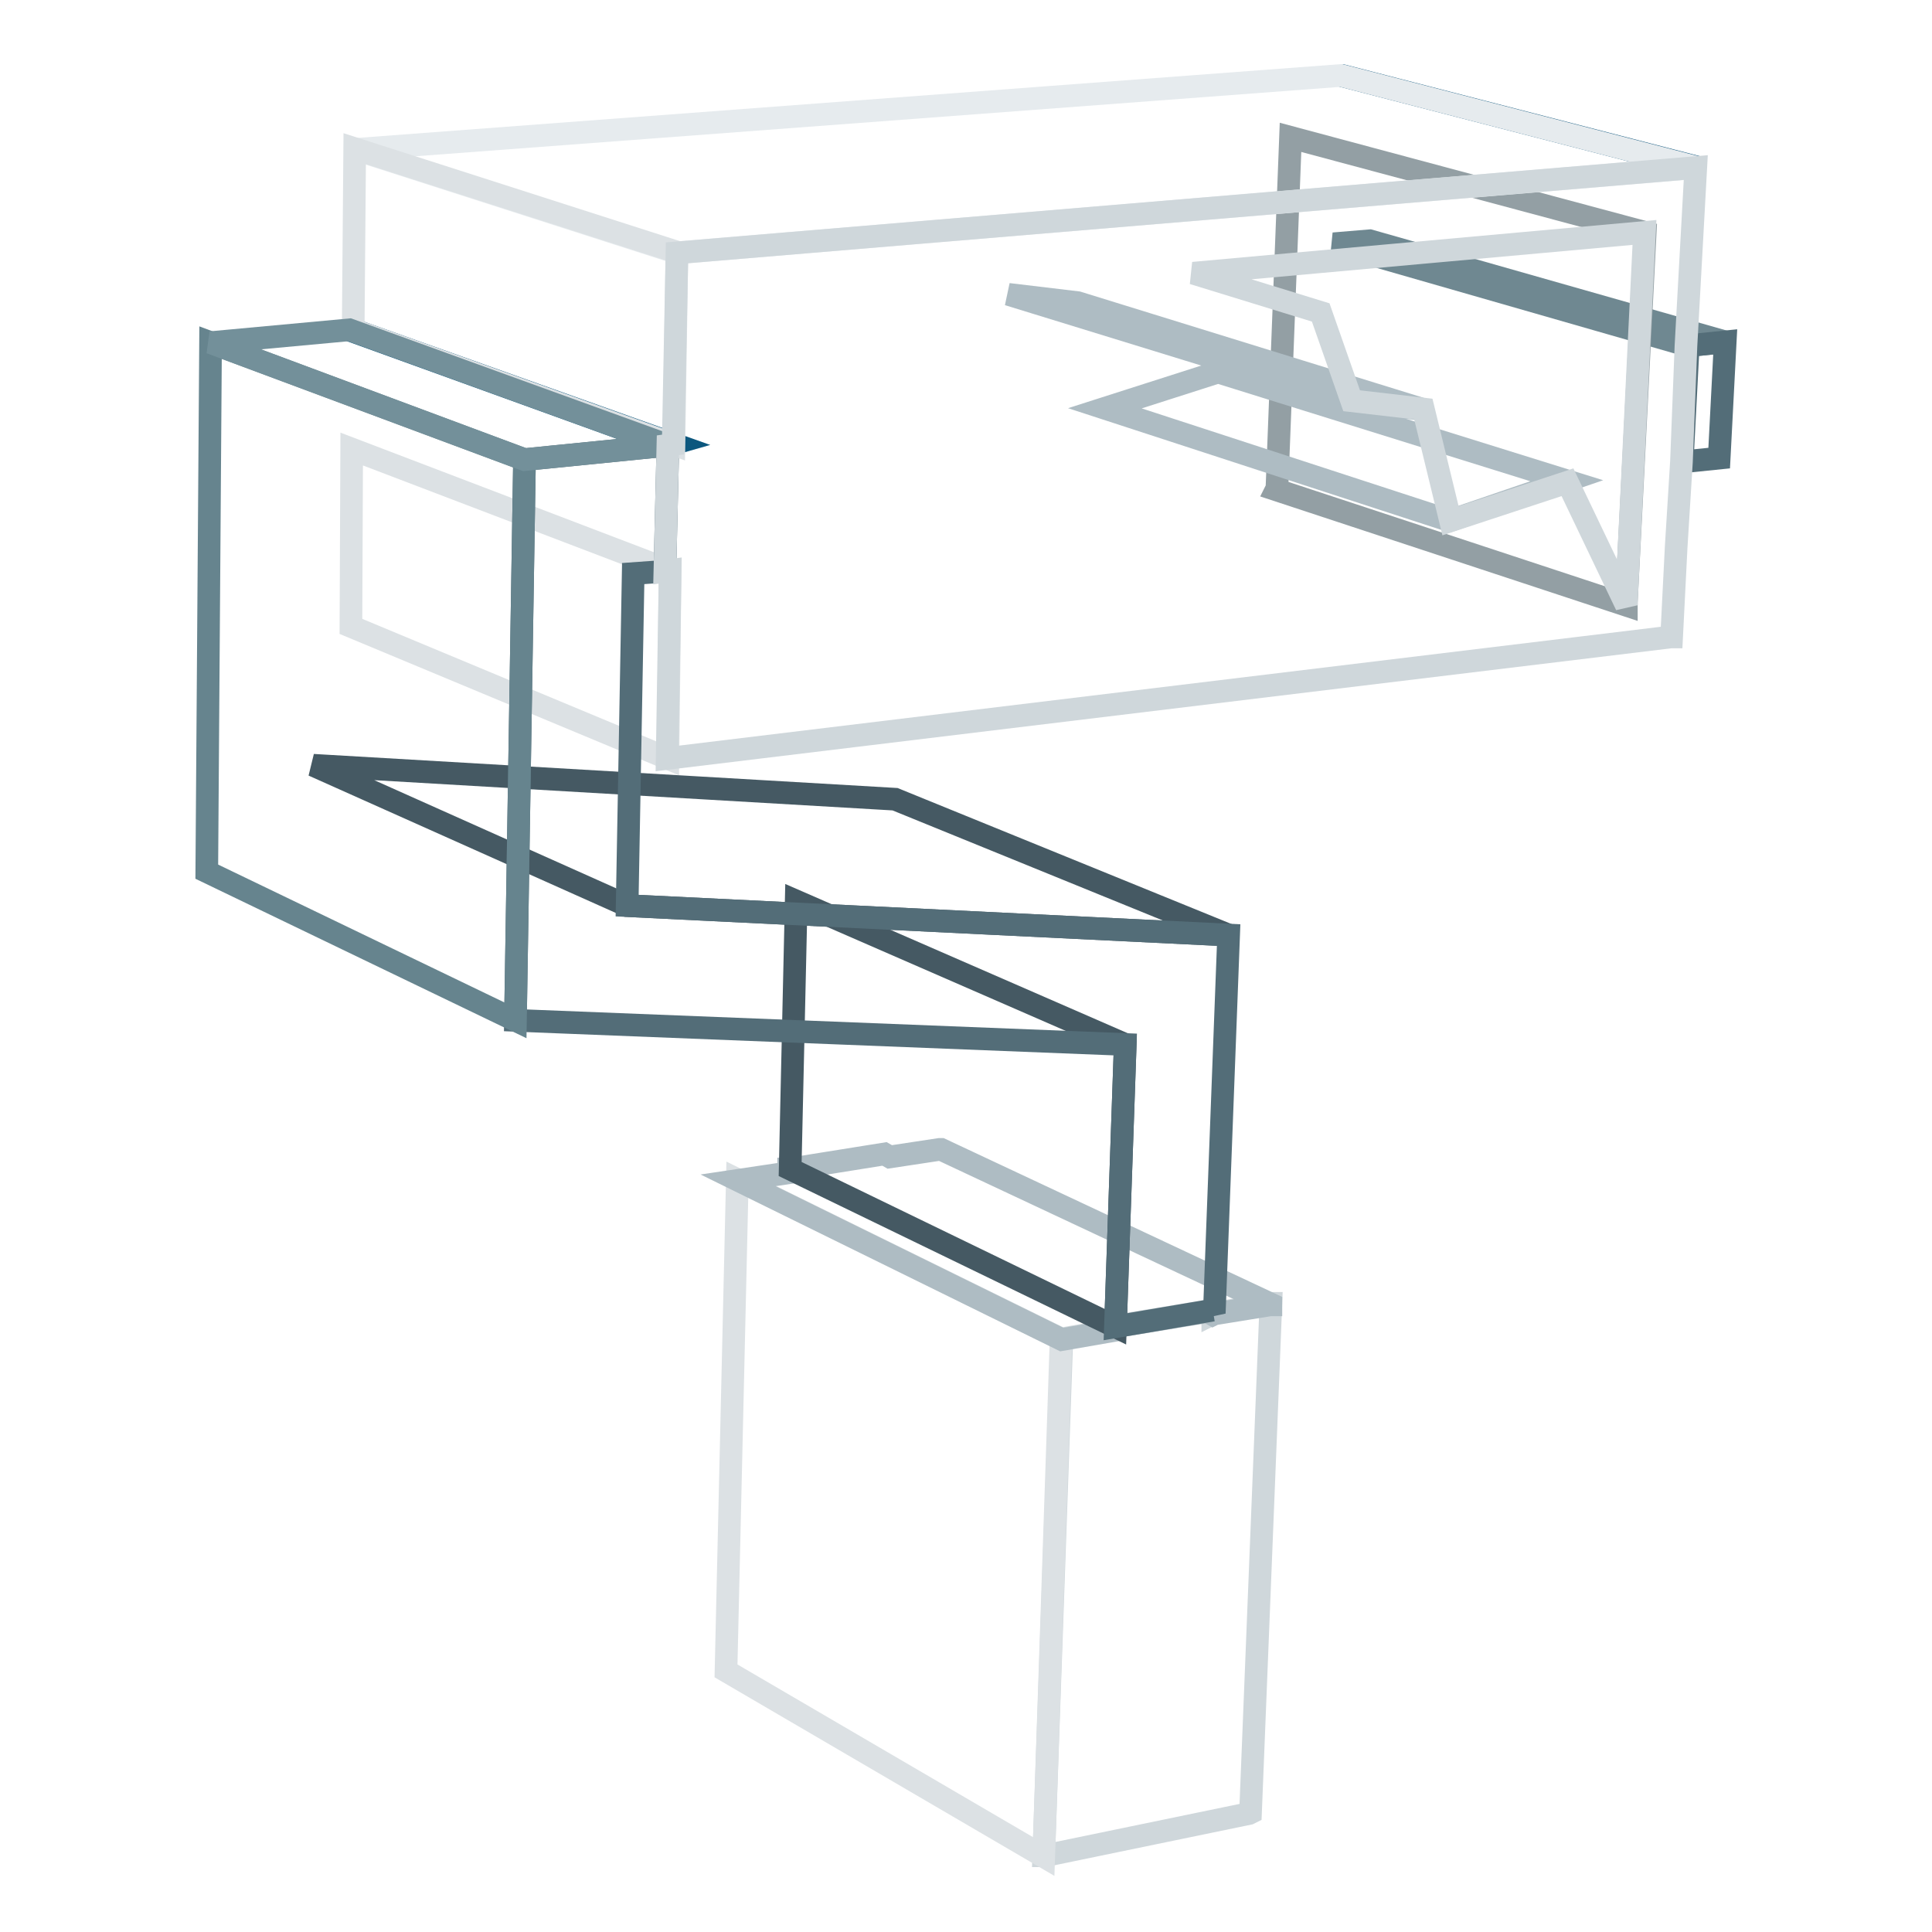 <?xml version="1.0" encoding="utf-8"?>
<!-- Svg Vector Icons : http://www.onlinewebfonts.com/icon -->
<!DOCTYPE svg PUBLIC "-//W3C//DTD SVG 1.1//EN" "http://www.w3.org/Graphics/SVG/1.1/DTD/svg11.dtd">
<svg version="1.1" xmlns="http://www.w3.org/2000/svg" xmlns:xlink="http://www.w3.org/1999/xlink" x="0px" y="0px" viewBox="0 0 256 256" enable-background="new 0 0 256 256" xml:space="preserve">
<g> <path stroke-width="3" fill-opacity="0" stroke="#cfd7db"  d="M168.3,172.8l-7.4,1.2l-0.2,0.1v-0.5l-12.9,2.1h-0.2v0.5l-6.9,1.2l-2.4,68.5h0.1l27.1-5.6l0.2-0.1l2.7-67.5 H168.3z"/> <path stroke-width="3" fill-opacity="0" stroke="#dce1e4"  d="M138.3,246l-42.1-24.6l1.5-65.1l42.9,21.1L138.3,246z"/> <path stroke-width="3" fill-opacity="0" stroke="#aebcc3"  d="M168.4,172.8l-43.7-20.5h-0.2l-6.6,1l-0.7-0.4l-12.5,2h-0.2v0.5l-6.7,1l42.9,21.1l6.9-1.2v-0.5h0.2l12.2-2 l0.7,0.4l0.2-0.1l7.4-1.2H168.4z"/> <path stroke-width="3" fill-opacity="0" stroke="#6f8891"  d="M223.7,45.8l-47-13.5l4.8-0.4l47.1,13.4L223.7,45.8z"/> <path stroke-width="3" fill-opacity="0" stroke="#939fa4"  d="M171,18.2l-1.8,46.5l-0.1,0.2l46.4,15.3v-0.4l2.5-49L171,18.2z"/> <path stroke-width="3" fill-opacity="0" stroke="#0f567d"  d="M224.9,22.2L177.7,10h0.1l47.3,12.2H224.9z"/> <path stroke-width="3" fill-opacity="0" stroke="#536d78"  d="M223.7,45.8l4.9-0.5l-0.8,15.4l-4.9,0.5L223.7,45.8z"/> <path stroke-width="3" fill-opacity="0" stroke="#aebcc3"  d="M192.1,69l-45.7-14.9l15-4.8l46.2,14.4L192.1,69z M179.1,53L133.6,39l9.2,1.1l45.9,14.2L179.1,53z"/> <path stroke-width="3" fill-opacity="0" stroke="#dce1e4"  d="M88.5,100.5l-42-17.5l0.1-23.5l42.2,16.1L88.5,100.5z"/> <path stroke-width="3" fill-opacity="0" stroke="#455963"  d="M147.8,175.8l-43.1-20.9l0.8-35.5l43.6,19L147.8,175.8z"/> <path stroke-width="3" fill-opacity="0" stroke="#455963"  d="M83.1,120l-41.6-18.6l77.1,4.5l44.2,18L83.1,120z"/> <path stroke-width="3" fill-opacity="0" stroke="#536d78"  d="M147.8,175.8l1.3-37.4l-80.8-3.2l1.2-74.3L88.5,59l-0.4,16.7L83.9,76l-0.8,44l79.7,3.9l-1.9,50.1l-0.2-0.4 L147.8,175.8z"/> <path stroke-width="3" fill-opacity="0" stroke="#0c577e"  d="M88.5,59L46.2,43.7h0.6l42.4,15.1L88.5,59z"/> <path stroke-width="3" fill-opacity="0" stroke="#e6ebee"  d="M89.7,33.5L47.1,19.8L177.7,10l47.2,12.2L89.7,33.5z"/> <path stroke-width="3" fill-opacity="0" stroke="#dce1e4"  d="M89.3,58.9L46.8,43.7l0.2-24l42.7,13.7L89.3,58.9z"/> <path stroke-width="3" fill-opacity="0" stroke="#66848e"  d="M68.3,135.2l-40.9-19.7l0.5-70.1l41.6,15.5L68.3,135.2z"/> <path stroke-width="3" fill-opacity="0" stroke="#73909a"  d="M69.5,60.9L27.9,45.4l18.4-1.7L88.5,59L69.5,60.9z"/> <path stroke-width="3" fill-opacity="0" stroke="#cfd7db"  d="M89.7,33.5l-0.5,25.4L88.5,59l-0.4,16.7l0.7-0.1l-0.4,24.9l133-16.1h0.1l0.6-11.9l0.7-11.3l0.6-15.4 l1.3-23.6L89.7,33.5L89.7,33.5z M215.5,79.8v0.4l-7.8-16.3L192.2,69l-3.6-14.8l-9.5-1.1l-4.1-11.7l-16.9-5.2l59.8-5.4L215.5,79.8 L215.5,79.8z"/></g>
</svg>